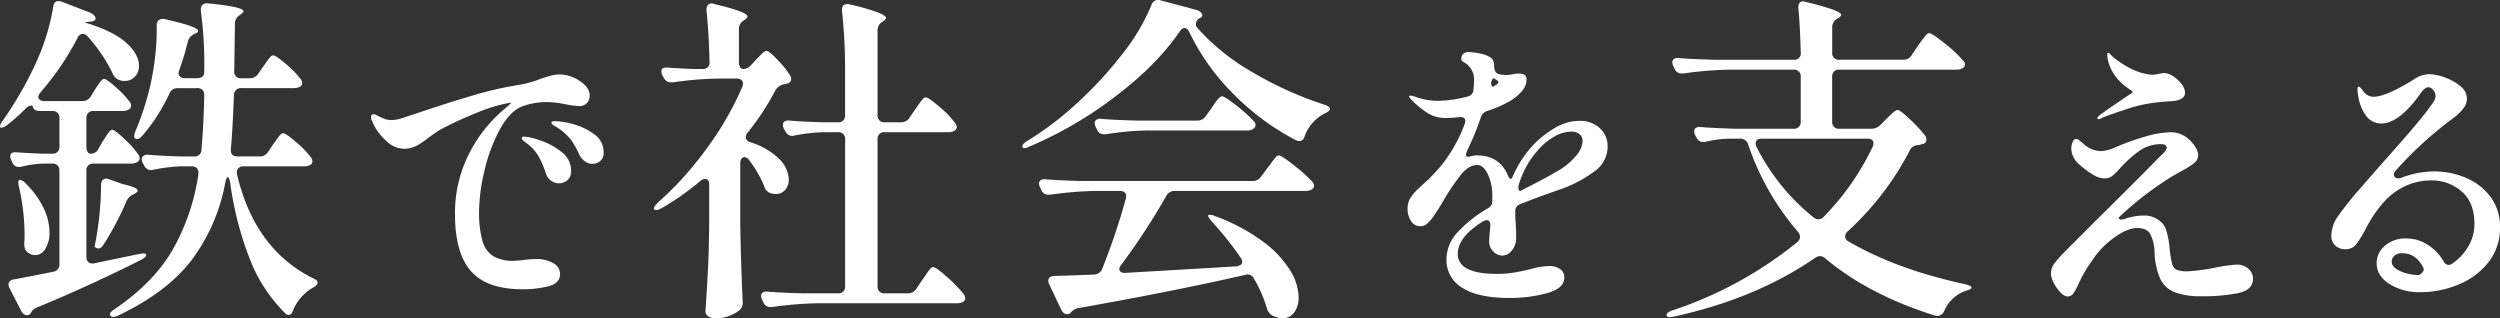<svg xmlns="http://www.w3.org/2000/svg" width="682.114" height="86.844" viewBox="0 0 682.114 86.844">
  <rect x="0" y="0" width="682.114" height="86.844" fill="#333333" stroke="none"/>
  <g id="グループ_275" data-name="グループ 275" transform="translate(-361 -522.069)">
    <path id="パス_13936" data-name="パス 13936" d="M26.833,40.438l1.118-1.956c.25-.372.574-.868.978-1.492a12.18,12.18,0,0,1,.981-1.349,1.034,1.034,0,0,1,.743-.422q.655,0,3.264,2.47a26.47,26.47,0,0,1,3.727,4.146,2.065,2.065,0,0,1,.464,1.118,1.332,1.332,0,0,1-.559,1.025,3.265,3.265,0,0,1-1.768.467H25.529A1.779,1.779,0,0,0,23.573,46.4V69.882a1.762,1.762,0,0,0,.6,1.489,1.823,1.823,0,0,0,1.54.282l12.112-2.518c.746-.122,1.18-.184,1.3-.184.434,0,.684.125.746.372v.092q0,.562-1.4,1.3Q24.6,77.71,10.156,83.673A2.9,2.9,0,0,0,8.667,84.79l-.282.464a1.161,1.161,0,0,1-1.025.559c-.621,0-1.15-.4-1.581-1.21L2.61,78.453a2.3,2.3,0,0,1-.279-1.025q0-1.115,1.489-1.4,2.238-.37,10.623-2.051a2,2,0,0,0,1.771-2.143V46.4a1.783,1.783,0,0,0-1.959-1.956H11.833a28.173,28.173,0,0,0-5.962.838,2.42,2.42,0,0,1-.746.092,1.962,1.962,0,0,1-1.768-1.21l-.279-.654a2.257,2.257,0,0,1-.282-1.022q0-1.306,1.771-1.118,2.425.187,7.083.372h2.607a1.787,1.787,0,0,0,1.959-1.956V32.054a1.787,1.787,0,0,0-1.959-1.959H10.9c-1.118,0-1.771-.4-1.959-1.21a.43.43,0,0,0-.467-.279A2.8,2.8,0,0,0,6.8,29.631a52.607,52.607,0,0,1-4.848,4.286,3.183,3.183,0,0,1-1.489.743c-.312,0-.467-.122-.467-.372a3.389,3.389,0,0,1,.838-1.676A100.591,100.591,0,0,0,9.6,17.424,61.136,61.136,0,0,0,14.534,1.677C14.659.622,15.123.1,15.934.1a2.109,2.109,0,0,1,.93.184L24.6,3.261a3.043,3.043,0,0,1,1.07.746,1.341,1.341,0,0,1,.419.838c0,.312-.217.559-.651.746l-2.143.279-.1.092q7.735,2.332,11.229,5.5T37.92,17.7A4.188,4.188,0,0,1,36.8,20.732,3.706,3.706,0,0,1,34.009,21.9a3.9,3.9,0,0,1-1.771-.375,3.251,3.251,0,0,1-1.584-1.861,43.382,43.382,0,0,0-6.708-9.877,2.045,2.045,0,0,0-1.3-.746,1.681,1.681,0,0,0-1.492,1.118A76.066,76.066,0,0,1,11.087,24.971a2.509,2.509,0,0,0-.651,1.3.951.951,0,0,0,.467.794,2.064,2.064,0,0,0,1.21.327H22.455a2.624,2.624,0,0,0,2.327-1.3l1.025-1.679c.187-.309.482-.761.886-1.349a13.627,13.627,0,0,1,.978-1.3,1.029,1.029,0,0,1,.746-.419q.651,0,3.213,2.283a24.563,24.563,0,0,1,3.68,3.867,2.041,2.041,0,0,1,.47,1.118,1.331,1.331,0,0,1-.562,1.025,3.249,3.249,0,0,1-1.768.464H25.529a1.783,1.783,0,0,0-1.956,1.959v7.734a2.648,2.648,0,0,0,.327,1.442,1,1,0,0,0,.883.514,2.279,2.279,0,0,0,2.051-1.3M5.311,48.918H5.5a2.56,2.56,0,0,1,1.492.93,23.539,23.539,0,0,1,4.984,6.9,15.871,15.871,0,0,1,1.54,6.429,8.258,8.258,0,0,1-1.118,4.473,3.263,3.263,0,0,1-2.8,1.768,3.46,3.46,0,0,1-2.051-.746A2.269,2.269,0,0,1,6.8,67.646a4.474,4.474,0,0,1-.19-1.4,23.758,23.758,0,0,0,.1-2.515A59.881,59.881,0,0,0,5.216,50.966c-.309-1.3-.276-1.985.1-2.048m22.64.092a1.251,1.251,0,0,1,1.028-.467,2.935,2.935,0,0,1,.835.187l3.635,1.3q4.1.932,4.1,1.768c0,.312-.312.621-.93.933l-.375.184a3.489,3.489,0,0,0-1.771,1.864,80.337,80.337,0,0,1-6.147,11.648q-.932,1.494-1.771,1.118c-.5-.184-.746-.339-.746-.464A87.642,87.642,0,0,0,27.58,50.315a2.053,2.053,0,0,1,.372-1.3m45.19-7.734,1.3-1.956c.19-.247.5-.684.933-1.3a15.42,15.42,0,0,1,1.073-1.4,1.149,1.149,0,0,1,.791-.467q.749,0,3.54,2.422a26.719,26.719,0,0,1,4.01,4.1,2.087,2.087,0,0,1,.464,1.121,1.354,1.354,0,0,1-.464.93,3.454,3.454,0,0,1-1.864.467H66.433a1.765,1.765,0,0,0-1.492.606,1.826,1.826,0,0,0-.279,1.537q4.753,20.312,20.592,28.323a5.025,5.025,0,0,1,1.025.562.81.81,0,0,1,.374.651q0,.749-1.4,1.492a12.826,12.826,0,0,0-5.311,6.147q-.37,1.213-1.21,1.213a1.539,1.539,0,0,1-1.025-.559A42.1,42.1,0,0,1,68.2,70.58a89.976,89.976,0,0,1-5.4-21.011c-.187-.93-.407-1.4-.654-1.4s-.464.434-.651,1.3A50.388,50.388,0,0,1,52.318,70.72q-6.754,8.854-20.081,15.188a3.16,3.16,0,0,1-1.394.372.882.882,0,0,1-.746-.372.522.522,0,0,1-.1-.372q0-.562,1.3-1.4Q41.646,77.15,46.914,68.3a59.118,59.118,0,0,0,7.22-20.963v-.372q0-1.77-1.861-1.771H49.289a45.352,45.352,0,0,0-7.454.93l-.559.1a2.085,2.085,0,0,1-1.956-1.3l-.375-.654a2.338,2.338,0,0,1-.279-1.022,1.118,1.118,0,0,1,.514-.933,1.876,1.876,0,0,1,1.349-.279q2.889.276,8.759.467h3.632a1.849,1.849,0,0,0,2.054-1.864q.646-7.735.743-14.817a1.729,1.729,0,0,0-1.959-1.956H48.448a2.278,2.278,0,0,0-2.235,1.492,48.865,48.865,0,0,1-7.359,11.461q-.838.932-1.4.93c-.559,0-.838-.247-.838-.746A6.037,6.037,0,0,1,36.99,35.5a75.18,75.18,0,0,0,3.635-10.81,67.041,67.041,0,0,0,1.537-8.105,64.65,64.65,0,0,0,.6-8.48V6.617a1.538,1.538,0,0,1,.606-1.352A2.124,2.124,0,0,1,45,5.033Q54.04,7.084,54.041,8.2c0,.312-.25.559-.746.746l-.374.184a3.1,3.1,0,0,0-1.676,2.051,73.963,73.963,0,0,1-2.327,7.734,2.929,2.929,0,0,0-.187.838,1.243,1.243,0,0,0,.464,1.025,2.039,2.039,0,0,0,1.308.372h3.258a2.234,2.234,0,0,0,1.447-.419,1.329,1.329,0,0,0,.511-1.07A108.18,108.18,0,0,0,54.785,2.7V2.515q0-2.046,2.146-1.768,9.5.932,9.5,2.143c0,.184-.25.467-.746.838l-.372.279A2.679,2.679,0,0,0,64.1,6.338L63.915,19.2a1.73,1.73,0,0,0,1.959,1.956h2.238a2.674,2.674,0,0,0,2.327-1.213l1.3-1.864c.187-.247.5-.681.933-1.3a14.092,14.092,0,0,1,1.07-1.4,1.137,1.137,0,0,1,.794-.467q.745,0,3.492,2.375A26.15,26.15,0,0,1,82,21.339a2.071,2.071,0,0,1,.464,1.118,1.348,1.348,0,0,1-.464.93,3.275,3.275,0,0,1-1.771.467H65.874a1.881,1.881,0,0,0-2.051,1.956q-.375,9.88-.838,14.629v.372c0,1.121.589,1.679,1.771,1.679h6.057a2.674,2.674,0,0,0,2.327-1.213" transform="translate(361 522.259)" fill="#fff"/>
    <path id="パス_13937" data-name="パス 13937" d="M91.012,8.616q2.693,1.783,2.693,4a2.775,2.775,0,0,1-.794,2.057,2.682,2.682,0,0,1-1.98.794,25.462,25.462,0,0,1-3.721-.476,27.944,27.944,0,0,0-5.305-.633,20.234,20.234,0,0,0-6.417,1.109q-3.482,1.266-6.215,6.218a44.544,44.544,0,0,0-4.238,11.244,48.771,48.771,0,0,0-1.507,11.208,28.347,28.347,0,0,0,.912,8.079,7.165,7.165,0,0,0,2.969,4.2,10.705,10.705,0,0,0,5.626,1.266l2.134-.158a30.41,30.41,0,0,1,3.8-.318,8.9,8.9,0,0,1,4.869,1.15,3.369,3.369,0,0,1,1.783,2.889q0,2.613-3.249,3.406a29.089,29.089,0,0,1-6.89.791q-9.9,0-14.213-4.987T56.956,45.009a35.638,35.638,0,0,1,3.721-16.315A38.722,38.722,0,0,1,70.34,16.338c.583-.476,1.085-.91,1.5-1.308s.583-.568.476-.514l-.553.08a40.608,40.608,0,0,0-8.358,2.494,95.885,95.885,0,0,0-10.73,4.949q-1.663,1.11-3.088,2.14A19.262,19.262,0,0,1,46.226,26.4a7.421,7.421,0,0,1-3.287.713,7.1,7.1,0,0,1-4.753-2.179A14.63,14.63,0,0,1,34.7,20.378l-.636-1.427V18.4c0-.476.214-.713.636-.713a2.052,2.052,0,0,1,.951.315q1.106.557,1.98.912a5.178,5.178,0,0,0,1.98.357,9.5,9.5,0,0,0,1.584-.161,20.95,20.95,0,0,0,2.259-.672q1.779-.593,3.284-1.07Q54.9,14.6,61.908,12.537A95.608,95.608,0,0,1,74.855,9.606a28.262,28.262,0,0,0,5.228-1.5q1.346-.477,2.731-.871a9.363,9.363,0,0,1,2.574-.4,10.035,10.035,0,0,1,5.624,1.78M83.21,35.86a3.926,3.926,0,0,1-1.465-2.021A25.215,25.215,0,0,0,79.8,29.247a12.085,12.085,0,0,0-3.047-3.483c-.161-.1-.464-.33-.912-.675s-.675-.645-.675-.91a.331.331,0,0,1,.2-.276.815.815,0,0,1,.434-.119,17.3,17.3,0,0,1,4.354,1.028,18.583,18.583,0,0,1,5.823,3.13,6.378,6.378,0,0,1,2.654,5.187A3.123,3.123,0,0,1,87.606,35.7a3.57,3.57,0,0,1-2.295.832,3.677,3.677,0,0,1-2.1-.675m9.226-5.305a5.235,5.235,0,0,1-1.581-1.861A22.244,22.244,0,0,0,88.6,24.655a15.718,15.718,0,0,0-3.365-3.088,11.612,11.612,0,0,0-1.15-.713c-.553-.318-.832-.606-.832-.871s.4-.4,1.192-.4a20.328,20.328,0,0,1,4.788.829,16.79,16.79,0,0,1,5.7,2.732,5.857,5.857,0,0,1,2.574,4.913,2.882,2.882,0,0,1-.951,2.413,3.466,3.466,0,0,1-2.217.755,3.287,3.287,0,0,1-1.9-.675" transform="translate(428.189 535.552)" fill="#fff"/>
    <path id="パス_13938" data-name="パス 13938" d="M84.713,42.242a.944.944,0,0,0-.788.467,2.038,2.038,0,0,0-.33,1.213V61.065q.187,10.156.654,20.5v.467a2.493,2.493,0,0,1-.838,1.956,10.516,10.516,0,0,1-6.616,2.238,3.187,3.187,0,0,1-1.956-.559,1.61,1.61,0,0,1-.746-1.3q.37-5.5.654-10.67t.372-13.556V49.883q0-1.676-1.118-1.676a2.026,2.026,0,0,0-1.308.559,73.484,73.484,0,0,1-10.62,7.451q-1.494.749-1.956.282a.368.368,0,0,1-.092-.282q0-.464,1.115-1.581A91.516,91.516,0,0,0,74.556,39.727a84.153,84.153,0,0,0,9.6-16.677,3.042,3.042,0,0,0,.184-.841,1.249,1.249,0,0,0-.464-1.022,2.063,2.063,0,0,0-1.308-.375H77.54a96.658,96.658,0,0,0-12.3,1.025h-.464a2.163,2.163,0,0,1-2.048-1.21l-.375-.654a2.458,2.458,0,0,1-.279-1.118q0-1.208,1.864-1.025,2.327.187,6.8.375h2.517a1.731,1.731,0,0,0,1.956-1.959q-.187-8.012-.838-14.068V1.991a1.873,1.873,0,0,1,.374-1.21A1.24,1.24,0,0,1,75.769.315,2.965,2.965,0,0,1,76.61.5q8.939,2.144,8.941,3.353c0,.25-.247.559-.743.933l-.279.184a2.628,2.628,0,0,0-1.3,2.33v8.944a2.652,2.652,0,0,0,.327,1.445,1,1,0,0,0,.883.514,2.742,2.742,0,0,0,2.051-1.025l1.3-1.4c.247-.247.716-.728,1.4-1.442s1.213-1.073,1.584-1.073q.651,0,2.937,2.378A27.31,27.31,0,0,1,97.2,19.973a1.686,1.686,0,0,1,.187,1.492,1.518,1.518,0,0,1-.746.651,5.074,5.074,0,0,1-1.3.279A3.8,3.8,0,0,0,93.2,23.98a69.522,69.522,0,0,1-7.645,11.648,2.132,2.132,0,0,0-.464,1.21c0,.621.464,1.088,1.4,1.4a19.018,19.018,0,0,1,7.829,4.61A8.179,8.179,0,0,1,96.824,48.3a4.221,4.221,0,0,1-.978,2.889,3.246,3.246,0,0,1-2.559,1.118,4.979,4.979,0,0,1-1.584-.279,2.842,2.842,0,0,1-1.584-1.864,31.118,31.118,0,0,0-4.1-7.083,1.765,1.765,0,0,0-1.308-.838m45.1-10.807,1.4-2.048c.25-.375.606-.886,1.073-1.54A17.632,17.632,0,0,1,133.4,26.4a1.148,1.148,0,0,1,.794-.467q.745,0,3.772,2.61a25.464,25.464,0,0,1,4.238,4.378,2.072,2.072,0,0,1,.467,1.121,1.347,1.347,0,0,1-.467.93,3.254,3.254,0,0,1-1.771.467H123.01a1.783,1.783,0,0,0-1.956,1.956V77.463a1.779,1.779,0,0,0,1.956,1.956h6.334a2.632,2.632,0,0,0,2.33-1.3l1.492-2.238q.459-.651,1.165-1.676a15.562,15.562,0,0,1,1.115-1.492,1.148,1.148,0,0,1,.794-.467q.745,0,3.867,2.8a33.542,33.542,0,0,1,4.426,4.565A2.034,2.034,0,0,1,145,80.723a1.33,1.33,0,0,1-.464.93,3.447,3.447,0,0,1-1.864.467H104.653a100.425,100.425,0,0,0-12.3,1.025H91.8a1.914,1.914,0,0,1-1.864-1.21l-.372-.746a2.481,2.481,0,0,1-.282-1.118,1.024,1.024,0,0,1,.47-.886,1.85,1.85,0,0,1,1.3-.235q3.17.281,9.6.467h9.6a1.783,1.783,0,0,0,1.956-1.956V37.4a1.786,1.786,0,0,0-1.956-1.956H106.7a45.66,45.66,0,0,0-8.388.933,2.035,2.035,0,0,1-.651.092,2.112,2.112,0,0,1-1.771-1.3l-.372-.651a2.479,2.479,0,0,1-.279-1.121,1.033,1.033,0,0,1,.464-.886,1.916,1.916,0,0,1,1.308-.232q3.072.281,9.318.467h3.911a1.783,1.783,0,0,0,1.956-1.956V19.043a148.675,148.675,0,0,0-.838-16.677V1.991q0-1.489,1.4-1.489a2.521,2.521,0,0,1,.743.092,61.678,61.678,0,0,1,7.689,2.188q2.185.892,2.188,1.54c0,.184-.25.467-.746.838l-.279.187a2.621,2.621,0,0,0-1.3,2.327V30.784a1.779,1.779,0,0,0,1.956,1.956h4.47a2.625,2.625,0,0,0,2.33-1.3" transform="translate(479.384 522.691)" fill="#fff"/>
    <path id="パス_13939" data-name="パス 13939" d="M138.109,7.645c-.44,0-.871.309-1.311.93q-6.242,9.135-17.513,17.7A107.552,107.552,0,0,1,95.8,39.974c-1.055.559-1.709.591-1.956.092v-.184c0-.375.434-.838,1.3-1.4A87.115,87.115,0,0,0,109.177,27.77a104.572,104.572,0,0,0,12.252-13.417A55.233,55.233,0,0,0,129.07,1.4,1.9,1.9,0,0,1,131.585.1l9.782,2.61a2.813,2.813,0,0,1,1.118.606,1.208,1.208,0,0,1,.467.886c0,.312-.25.559-.746.746a2.083,2.083,0,0,0-1.025,1.673,1.669,1.669,0,0,0,.282.841A59.852,59.852,0,0,0,156.65,19.71a97.33,97.33,0,0,0,19.474,8.807c1.118.372,1.67.776,1.67,1.21-.057.434-.586.871-1.578,1.3a11.252,11.252,0,0,0-5.314,6.054q-.375,1.4-1.492,1.4a2.327,2.327,0,0,1-1.025-.282,67.754,67.754,0,0,1-17-12.623A61.29,61.29,0,0,1,139.408,8.763c-.372-.746-.8-1.118-1.3-1.118m-17.8,65.779a.944.944,0,0,0,.467.794,1.87,1.87,0,0,0,1.3.232l30.1-1.768a2.639,2.639,0,0,0,1.21-.422.949.949,0,0,0,.467-.791,2.518,2.518,0,0,0-.467-1.213,90.563,90.563,0,0,0-7.731-9.69c-.746-.868-1.118-1.43-1.118-1.676,0-.187.152-.279.464-.279a3.344,3.344,0,0,1,1.492.372,52.035,52.035,0,0,1,13.09,6.988,28.42,28.42,0,0,1,7.359,7.829,14.582,14.582,0,0,1,2.283,7.267,6.7,6.7,0,0,1-1.213,4.191,3.8,3.8,0,0,1-3.165,1.584,7.207,7.207,0,0,1-2.8-.746,3.3,3.3,0,0,1-1.489-2.048,36.726,36.726,0,0,0-3.451-7.921,1.984,1.984,0,0,0-2.515-1.118q-19.1,4.383-45.374,9.039a3.168,3.168,0,0,0-1.771.838l-.464.467a1.273,1.273,0,0,1-.933.372c-.621,0-1.147-.4-1.584-1.21l-3.258-6.9a2.278,2.278,0,0,1-.282-1.025q0-1.213,1.676-1.3l3.356-.092,7.359-.279a2.514,2.514,0,0,0,2.333-1.584,182.759,182.759,0,0,0,6.426-19.1,2.063,2.063,0,0,0,.1-.654c0-.993-.591-1.492-1.769-1.492H113.79a101.109,101.109,0,0,0-12.3,1.025h-.559a1.91,1.91,0,0,1-1.864-1.21l-.371-.746a2.443,2.443,0,0,1-.282-1.118,1.032,1.032,0,0,1,.464-.886,1.906,1.906,0,0,1,1.308-.235q3.165.281,9.6.467H156.65a2.659,2.659,0,0,0,2.324-1.21l1.682-2.238c.247-.309.621-.805,1.115-1.489a19.41,19.41,0,0,1,1.21-1.537,1.269,1.269,0,0,1,.841-.514q.745,0,4.191,2.749a42.141,42.141,0,0,1,4.94,4.426,2.05,2.05,0,0,1,.467,1.118,1.335,1.335,0,0,1-.467.933,3.44,3.44,0,0,1-1.864.464H135.5a2.5,2.5,0,0,0-2.333,1.3,185.99,185.99,0,0,1-12.3,18.823,1.929,1.929,0,0,0-.556,1.21M127.67,35.6a77.873,77.873,0,0,0-10.991,1.025h-.565a1.911,1.911,0,0,1-1.861-1.213l-.372-.743a2.446,2.446,0,0,1-.282-1.121,1.024,1.024,0,0,1,.47-.886,1.886,1.886,0,0,1,1.3-.232q3.161.281,9.6.467h16.579a2.688,2.688,0,0,0,2.333-1.213l1.492-2.048c.184-.312.508-.794.978-1.445a10.921,10.921,0,0,1,1.165-1.445,1.268,1.268,0,0,1,.838-.467q.74,0,3.959,2.562a39.874,39.874,0,0,1,4.705,4.238,1.446,1.446,0,0,1,.464,1.028,1.354,1.354,0,0,1-.464.93,2.577,2.577,0,0,1-1.864.559Z" transform="translate(546.094 522.069)" fill="#fff"/>
    <path id="パス_13940" data-name="パス 13940" d="M159.938,46.282a1.922,1.922,0,0,0-1.343,1.822c0,1.32.024,2.3.077,2.931a46.824,46.824,0,0,1,.158,4.83,5.173,5.173,0,0,1-1.186,3.05,3.216,3.216,0,0,1-2.535,1.388,3.427,3.427,0,0,1-2.532-1.15,3.791,3.791,0,0,1-1.109-2.732q0-.713.315-4.2v-.318q0-1.266-1.031-1.266a4.513,4.513,0,0,0-.948.318q-6.893,4.276-6.89,8.866,0,5.47,10.611,5.466a27.4,27.4,0,0,0,4.553-.318q1.859-.312,4.634-.948a20.18,20.18,0,0,1,4.987-.871,5.249,5.249,0,0,1,3.13.829,2.725,2.725,0,0,1,1.15,2.339q0,2.929-4.714,4.235a38.282,38.282,0,0,1-10.254,1.308q-8.556,0-12.87-2.773a8.727,8.727,0,0,1-4.316-7.761A10.864,10.864,0,0,1,142.794,54a35.709,35.709,0,0,1,8.355-6.613,2.085,2.085,0,0,0,1.186-1.819V44.3a13.982,13.982,0,0,0-1.228-6.215q-1.226-2.5-2.889-2.5-2.3,0-4.473,2.693a59.092,59.092,0,0,0-4.714,6.97l-1.186,1.98c-.16.265-.586.91-1.269,1.941a11.757,11.757,0,0,1-1.941,2.336,2.826,2.826,0,0,1-1.861.791,2.972,2.972,0,0,1-2.613-1.424,6.005,6.005,0,0,1-.951-3.406,5.6,5.6,0,0,1,.71-2.773,11.163,11.163,0,0,1,2.3-2.693l1.266-1.186A44.807,44.807,0,0,0,139.43,34.4a41.21,41.21,0,0,0,5.383-10.058,4.923,4.923,0,0,0,.158-.791.925.925,0,0,0-.437-.832,1.729,1.729,0,0,0-1.144-.2,30.83,30.83,0,0,1-3.8.235,8.962,8.962,0,0,1-4.589-1.147,23.3,23.3,0,0,1-4.357-3.445l-.238-.238c-.479-.476-.716-.791-.716-.951l-.077-.158c0-.1.131-.158.4-.158a4.547,4.547,0,0,1,1.109.238,18.468,18.468,0,0,0,6.176,1.186,33.568,33.568,0,0,0,8.316-1.186,1.963,1.963,0,0,0,1.581-1.742q.16-1.743.16-2.535a5.413,5.413,0,0,0-2.613-4.99,1.845,1.845,0,0,1-.636-.4.764.764,0,0,1-.238-.553,2.017,2.017,0,0,1,.476-1.349,1.782,1.782,0,0,1,1.427-.553,15.622,15.622,0,0,1,3.525.476,6.641,6.641,0,0,1,2.889,1.266,2.96,2.96,0,0,1,.636,2.14v.077a2.982,2.982,0,0,0,.273,1.189,1.569,1.569,0,0,0,.99.871,9.637,9.637,0,0,0,1.98.238,7.231,7.231,0,0,0,1.9-.238,13.344,13.344,0,0,1,1.745-.158c1.317,0,1.98.553,1.98,1.661a5.052,5.052,0,0,1-1.346,3.207,12.99,12.99,0,0,1-3.8,2.972,31.761,31.761,0,0,1-5.624,2.375,2.624,2.624,0,0,0-1.664,1.584,77.142,77.142,0,0,1-3.8,9.265,10.012,10.012,0,0,0-.315,1.031q0,.789,1.028.553a6.218,6.218,0,0,1,1.98-.315q6.179,0,8.474,5.543c.265.583.476.871.636.871.265,0,.5-.262.71-.791a29.949,29.949,0,0,1,5.466-8.4,26.868,26.868,0,0,1,5.82-4.631,13.278,13.278,0,0,1,6.931-2.021,7.857,7.857,0,0,1,5.424,1.941,6.515,6.515,0,0,1,2.179,5.106,8.207,8.207,0,0,1-3.525,6.694,34.774,34.774,0,0,1-8.911,4.791q-6.491,2.22-11.4,4.2M152.73,11.91c-.1,0-.235.119-.4.357a2.205,2.205,0,0,0-.315.91c.054.847.238,1.189.556,1.031l.871-.556q.553-.317.553-.633c0-.211-.211-.446-.633-.713l-.476-.315ZM159.7,40.5a4.009,4.009,0,0,0-.238,1.266,1.308,1.308,0,0,0,.158.713.321.321,0,0,0,.4.161q7.209-3.643,9.66-5.148a18.7,18.7,0,0,0,5.347-4.238,6.89,6.89,0,0,0,1.944-4.158,2.445,2.445,0,0,0-.794-1.9,3.471,3.471,0,0,0-2.378-.71,9.461,9.461,0,0,0-4.473,1.308,16.916,16.916,0,0,0-4.631,3.84A24.379,24.379,0,0,0,159.7,40.5" transform="translate(615.837 531.503)" fill="#fff"/>
    <path id="パス_13941" data-name="パス 13941" d="M219.884,14.755l1.581-2.33c.25-.372.621-.9,1.118-1.584A19.169,19.169,0,0,1,223.8,9.3a1.264,1.264,0,0,1,.838-.511q.745,0,4.286,2.841a32.945,32.945,0,0,1,4.94,4.613,1.6,1.6,0,0,1,.556,1.118,1.263,1.263,0,0,1-.556.93,3.268,3.268,0,0,1-1.771.467H200.128a1.782,1.782,0,0,0-1.956,1.956V32.925a1.782,1.782,0,0,0,1.956,1.956h8.762a3.3,3.3,0,0,0,2.419-1.022l1.492-1.492c.309-.309.838-.823,1.584-1.537s1.3-1.073,1.676-1.073q.651,0,3.353,2.562a37.242,37.242,0,0,1,4.1,4.426,1.732,1.732,0,0,1,.374,1.118,1.1,1.1,0,0,1-.838,1.121,12.9,12.9,0,0,1-1.492.372,2.452,2.452,0,0,0-2.235,1.492,79.363,79.363,0,0,1-16.865,21.989,1.856,1.856,0,0,0-.746,1.4,1.623,1.623,0,0,0,.933,1.4q13.134,7.642,31.77,11.648,1.864.468,1.771.93c-.059.25-.309.452-.746.606s-.746.262-.93.324a9.867,9.867,0,0,0-5.778,5.5,2.112,2.112,0,0,1-1.769,1.3,2.409,2.409,0,0,1-.746-.1q-17.985-5.591-30-15.652a2.122,2.122,0,0,0-1.4-.559,2.545,2.545,0,0,0-1.3.467Q177.487,81.19,155.033,86.128l-1.118.184c-.5,0-.808-.155-.93-.467v-.184c0-.437.526-.838,1.581-1.213a107.708,107.708,0,0,0,34.1-18.633,2.088,2.088,0,0,0,.746-1.4,2.11,2.11,0,0,0-.562-1.4,71.533,71.533,0,0,1-13.6-23.852,2.182,2.182,0,0,0-2.238-1.581h-2.981a30.605,30.605,0,0,0-6.337.835,2.31,2.31,0,0,1-.746.1,1.968,1.968,0,0,1-1.768-1.213l-.372-.651a2.467,2.467,0,0,1-.279-1.118,1.025,1.025,0,0,1,.464-.886,1.884,1.884,0,0,1,1.308-.232q3.166.276,9.594.464h15.747a1.783,1.783,0,0,0,1.956-1.956V20.718a1.783,1.783,0,0,0-1.956-1.956h-17.7a100.425,100.425,0,0,0-12.3,1.025h-.559a1.914,1.914,0,0,1-1.864-1.21l-.372-.746a2.443,2.443,0,0,1-.282-1.118,1.021,1.021,0,0,1,.467-.886,1.878,1.878,0,0,1,1.3-.235q3.165.281,9.594.467h21.712A1.728,1.728,0,0,0,189.6,14.1q-.187-7.454-.651-12.115V1.618a1.67,1.67,0,0,1,.327-1.07,1.149,1.149,0,0,1,.978-.422,2.971,2.971,0,0,1,.838.187,74.042,74.042,0,0,1,7.407,2.1c1.4.526,2.1.978,2.1,1.349,0,.312-.25.621-.746.933l-.371.184a2.712,2.712,0,0,0-1.3,2.422v6.8a1.786,1.786,0,0,0,1.956,1.956h17.426a2.632,2.632,0,0,0,2.33-1.3M209.446,38.887c0-.868-.556-1.3-1.673-1.3h-28.7q-1.77,0-1.768,1.3a2.332,2.332,0,0,0,.276,1.025,57.845,57.845,0,0,0,15.563,19.195,1.958,1.958,0,0,0,1.3.464,1.932,1.932,0,0,0,1.492-.746,70.36,70.36,0,0,0,13.229-18.912,2.3,2.3,0,0,0,.279-1.025" transform="translate(662.725 522.318)" fill="#fff"/>
    <path id="パス_13942" data-name="パス 13942" d="M242.166,63.8a3.611,3.611,0,0,1,1.228,2.732q0,3.009-3.959,3.879a47.906,47.906,0,0,1-10.058.874,20.2,20.2,0,0,1-7.285-1.07,7.381,7.381,0,0,1-4-3.683,18.943,18.943,0,0,1-1.546-7.365,11.62,11.62,0,0,0-1.189-4.872q-.95-1.623-3.564-1.623-3.009,0-7.2,3.326a21.715,21.715,0,0,0-4.99,5.424,35.889,35.889,0,0,0-3.724,6.3,14.686,14.686,0,0,1-1.465,2.732,1.916,1.916,0,0,1-1.546.91,2.95,2.95,0,0,1-1.938-1.067,10.481,10.481,0,0,1-1.861-2.574,5.91,5.91,0,0,1-.794-2.693,4.358,4.358,0,0,1,.913-2.654,24.765,24.765,0,0,1,2.1-2.455c.794-.817,1.346-1.385,1.664-1.7l7.362-7.365q13.228-13.068,17.108-17.108c.208-.208.556-.538,1.031-.99a7.856,7.856,0,0,0,1.067-1.186,1.627,1.627,0,0,0,.357-.832.877.877,0,0,0-.357-.633,1.855,1.855,0,0,0-1.228-.318,9.991,9.991,0,0,0-5.939,1.861,33.078,33.078,0,0,0-5.151,4.634,19.061,19.061,0,0,1-2.295,2.259,3.5,3.5,0,0,1-2.14.591,6.418,6.418,0,0,1-3.088-1.067,21.379,21.379,0,0,1-3.564-2.654,5.87,5.87,0,0,1-2.295-4.354,4.761,4.761,0,0,1,.357-1.822q.352-.869.99-.871a1.581,1.581,0,0,1,.948.476,9.973,9.973,0,0,0,.794.633,7.385,7.385,0,0,0,4.91,2.217,10.032,10.032,0,0,0,3.644-.871,62.7,62.7,0,0,1,8-2.931,27.019,27.019,0,0,1,7.362-1.346,7.428,7.428,0,0,1,6.022,2.931,6.252,6.252,0,0,1,1.109,1.584,3.951,3.951,0,0,1,.473,1.742,2.74,2.74,0,0,1-1.109,2.179,22.261,22.261,0,0,1-3.483,2.176c-2.057,1.162-3.2,1.822-3.4,1.98a90.041,90.041,0,0,0-13.7,10.694q.08.553.794.553l.794-.158a15.208,15.208,0,0,1,5.383-.951,6.419,6.419,0,0,1,4.2,1.427,5.043,5.043,0,0,1,1.78,2.455,24.6,24.6,0,0,1,.909,4.435,28.148,28.148,0,0,0,.716,4.791,2.531,2.531,0,0,0,1.263,1.7,8.315,8.315,0,0,0,3.091.4,52.444,52.444,0,0,0,7.526-1.028,44.176,44.176,0,0,1,5.62-.791,4.719,4.719,0,0,1,3.365,1.147M200.947,22.656c0-.158.208-.422.633-.791q1.663-1.266,8.156-5.623c.529-.318.794-.526.794-.633q0-.236-.794-.794a14.675,14.675,0,0,1-3.644-3.246,12.224,12.224,0,0,1-1.938-3.525,9.061,9.061,0,0,1-.517-2.574c0-.422.08-.633.238-.633.107,0,.33.172.675.514s.565.568.672.675a23.922,23.922,0,0,0,2.972,2.1,20.755,20.755,0,0,0,3.522,1.78,13.878,13.878,0,0,0,4.357.951,8.848,8.848,0,0,0,1.584-.238,8.912,8.912,0,0,1,1.5-.238,4.743,4.743,0,0,1,2.413.871,8.673,8.673,0,0,1,2.339,2.14,4.048,4.048,0,0,1,.951,2.375c0,1.162-.927,1.9-2.773,2.217q-.713.08-2.1.158c-.924.056-1.78.134-2.574.241a38.431,38.431,0,0,0-9.107,2.057q-4.833,1.587-6.337,2.3a1.852,1.852,0,0,1-.713.238.28.28,0,0,1-.315-.318" transform="translate(732.322 531.61)" fill="#fff"/>
    <path id="パス_13943" data-name="パス 13943" d="M250.6,35.042a16.209,16.209,0,0,1,6.774,5.148,13.434,13.434,0,0,1,2.651,8.435,14.88,14.88,0,0,1-3.13,9.464,19.832,19.832,0,0,1-8.156,6.1,26.839,26.839,0,0,1-10.415,2.1,15.222,15.222,0,0,1-8.513-2.259q-3.446-2.256-3.445-5.662a6.186,6.186,0,0,1,2.217-4.711,8.477,8.477,0,0,1,5.939-2.021,10.684,10.684,0,0,1,5.7,1.664,13.229,13.229,0,0,1,4.435,4.592,1.482,1.482,0,0,0,2.3.636,14.719,14.719,0,0,0,4.435-4.753,11.905,11.905,0,0,0,1.661-6.1q0-5.858-3.483-8.869a12.414,12.414,0,0,0-8.4-3.011,16.808,16.808,0,0,0-9.265,2.812q-4.356,2.813-8.159,9.7a32.556,32.556,0,0,1-2.969,4.952,3.618,3.618,0,0,1-2.969,1.3,3.858,3.858,0,0,1-2.731-.99A3.342,3.342,0,0,1,214.013,51a9.4,9.4,0,0,1,1.661-5.225,86.125,86.125,0,0,1,6.26-7.841q-.241.236,5.939-6.812,9.425-10.531,12.513-14.65c.211-.318.517-.74.91-1.269a8.111,8.111,0,0,0,.871-1.385,2.534,2.534,0,0,0,.279-1.07,2.532,2.532,0,0,0-.636-1.584,1.758,1.758,0,0,0-1.343-.791q-.874,0-1.983,1.5-5.938,8.4-10.849,8.394a5.091,5.091,0,0,1-4.116-2.057,11.958,11.958,0,0,1-2.217-5.861,8.179,8.179,0,0,1-.16-1.427,1.4,1.4,0,0,1,.08-.514.255.255,0,0,1,.238-.2q.316,0,1.109,1.028a3.551,3.551,0,0,0,2.85,1.742q3.486,0,11.009-4.672a7.651,7.651,0,0,1,4.274-1.5,12.975,12.975,0,0,1,4.2.871,14.034,14.034,0,0,1,4.277,2.375A4.374,4.374,0,0,1,251,13.461a4.478,4.478,0,0,1-.948,2.654,13.611,13.611,0,0,1-2.85,2.731,103.529,103.529,0,0,0-15.762,14.415,1.736,1.736,0,0,0-.4.948.944.944,0,0,0,.354.713,1.328,1.328,0,0,0,.913.318,2.592,2.592,0,0,0,.794-.161,25.2,25.2,0,0,1,8.947-1.742,22.166,22.166,0,0,1,8.554,1.7M239,60.7a1.045,1.045,0,0,0,.119-1.067q-1.98-3.964-5.781-3.962a3.011,3.011,0,0,0-2.14.675,2.148,2.148,0,0,0-.71,1.623c0,1.058.8,1.926,2.413,2.613a12.691,12.691,0,0,0,5.029,1.031A3.086,3.086,0,0,0,239,60.7" transform="translate(783.088 535.499)" fill="#fff"/>
  </g>
</svg>
